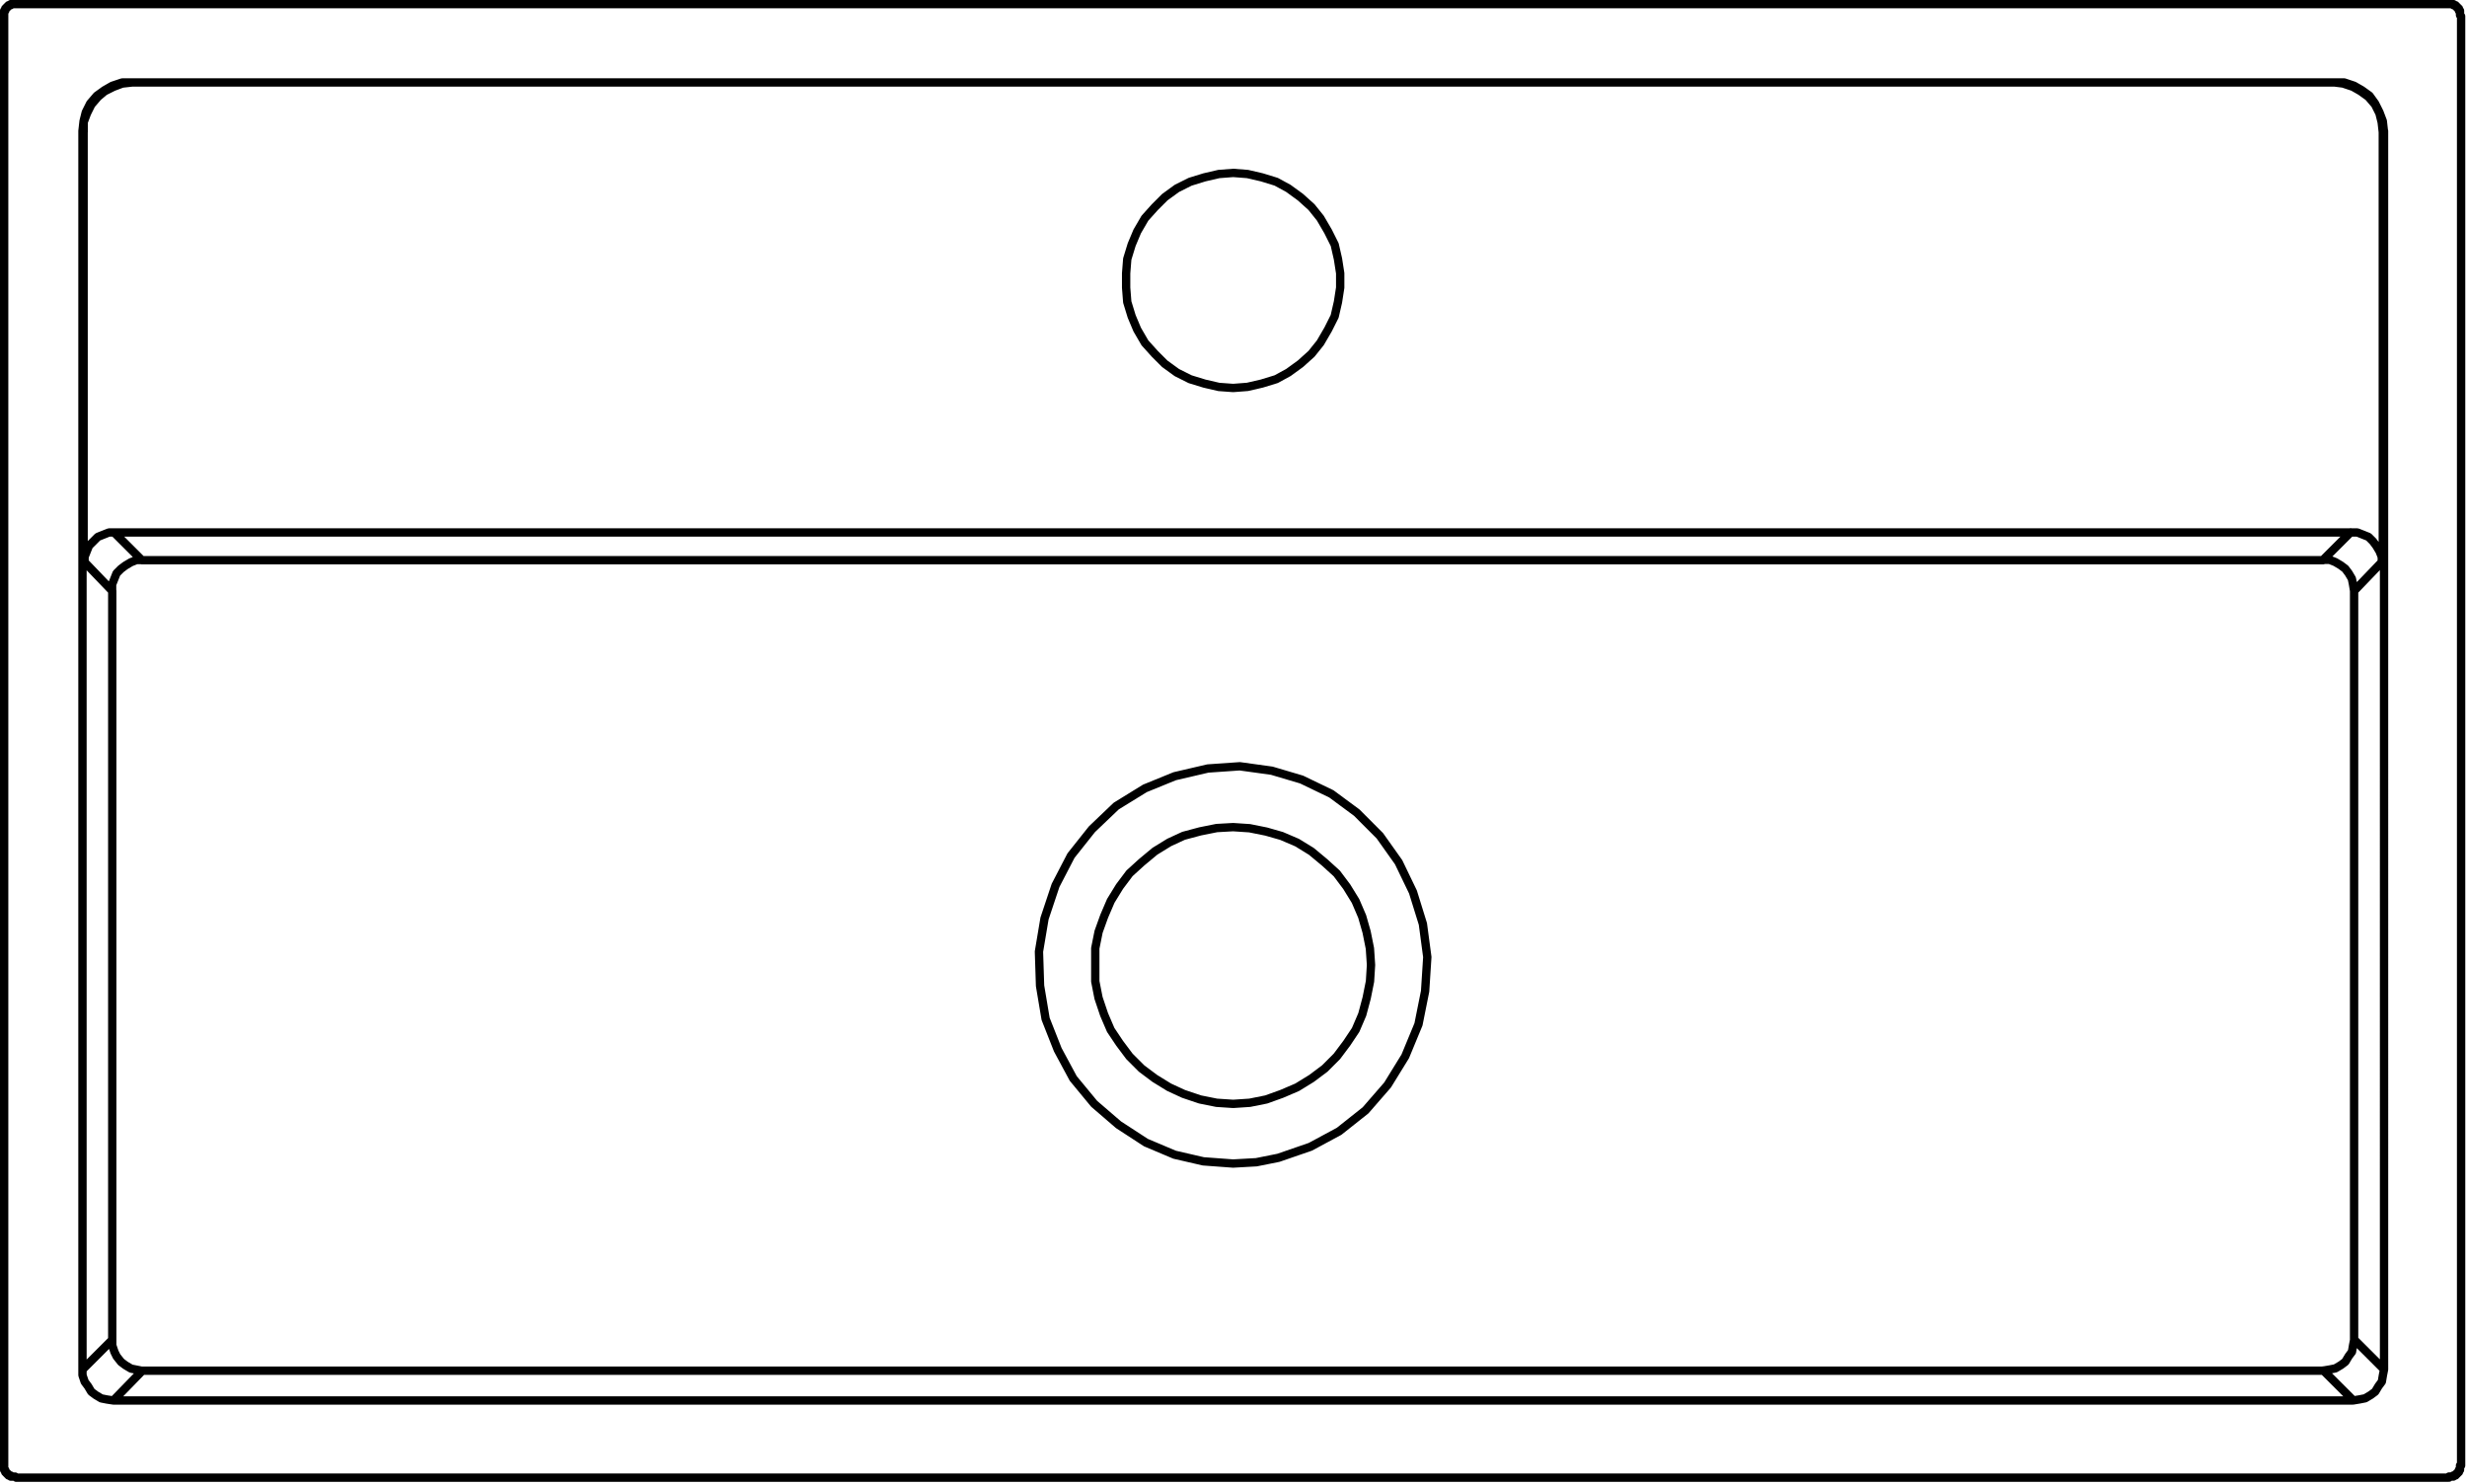 <svg xmlns="http://www.w3.org/2000/svg" width="177.451" height="106.724" viewBox="0 0 177.451 106.724">
  <g id="DY-B4011-1" transform="translate(0.299 0.3)">
    <path id="路径_3974" data-name="路径 3974" d="M4.271,2.636H3.635l-.714.239-.555.318-.556.4-.476.555-.318.635-.158.633-.081.714M162.747,2.636H4.271M.778,6.127v89.1m0,0v.4l.16.477.237.318.239.4.318.237.4.239.4.079L3,97.449M166.319,6.127l-.079-.714L166,4.779l-.318-.635-.4-.555-.556-.4-.554-.318-.714-.239h-.714M171,103v-.079h.318v-.079h.158v-.081h.079v-.079h.079v-.079h.081v-.158h.079v-.318h.079M164.1,97.449l.476-.079.4-.079.4-.239.318-.237.239-.4.237-.318.081-.477.079-.4m0,0V6.127M3,97.449H164.1M-4.855-2.125v-.4h.079v-.158H-4.7v-.079h.079v-.079h.081v-.081h.158V-3h.4m175.856.872-.079-.079v-.318h-.079v-.158h-.081v-.079h-.079v-.079h-.079v-.081h-.158V-3H171M-4.855,102.131v.318h.079v.158H-4.7v.079h.079v.079h.081v.081h.158v.079h.318l.079.079M171.873-2.125V102.131M171,103H-3.983m-.872-.872V-2.125M-3.983-3H171m-9.047,98.3.476-.081.4-.079.4-.237.318-.239.239-.4.237-.318.081-.476.079-.4m2.143,2.141-2.143-2.141m-.079,4.363-2.143-2.141M2.921,93.086v.4l.16.476.158.318.318.4.318.239.4.237.4.079.4.081m0,0L3,97.449M.778,95.227l2.143-2.141M166.24,6.208l-.081-.714L166,4.858l-.318-.635-.476-.555-.556-.4-.555-.318-.714-.239-.635-.079m0,0h.079m3.492,3.491-.079.081M4.35,2.636l-.714.079L3,2.954l-.633.318-.477.4-.476.555L1.1,4.858l-.237.635v.714m0,0L.778,6.127M4.271,2.636H4.35M.859,6.208V35.087m.079,2.062h0l-.079-.633V35.087m2.062,4.126L.938,37.149M2.921,93.086V39.213M161.954,95.308H5.064M164.176,39.213V93.086m1.983-55.937-1.983,2.064m2.064-4.126v1.429l-.081.633m.081-2.062V6.208m-3.492-3.571H4.35M163.937,35.008h.477l.4.158.4.16.318.318.237.316.239.4.158.4v.4M3.081,35.008h-.4l-.4.158-.4.16-.316.318-.318.316-.16.4-.158.4v.4M83.549,24.613l1.03-.079,1.032-.239,1.032-.316.874-.477.872-.633.793-.714.635-.793.555-.953.477-.951.237-1.032.16-1.032V16.362l-.16-1.03L90.85,14.3l-.477-.953-.555-.951-.635-.793-.793-.714-.872-.635-.874-.476L85.611,9.46,84.58,9.221l-1.03-.079-1.032.079-1.032.239-1.032.318-.953.476-.872.635-.714.714L77.2,12.4l-.554.951-.4.953-.316,1.032-.081,1.03v1.032l.081,1.032.316,1.032.4.951.554.953.714.793.714.714.872.633.953.477,1.032.316,1.032.239Zm80.388,10.395H3.081m161.095,4.2-.079-.476-.081-.4-.237-.4-.239-.318-.318-.239-.4-.239-.4-.158h-.476m0,0,1.983-1.983M5.064,36.991h-.4l-.4.158-.4.239-.318.239-.318.318-.158.4-.16.4v.476m.16-4.2,1.983,1.983m0,0h156.89m-78.4,43.4-2.143-.158-2.064-.477-2.064-.872L75.3,77.614,73.55,76.107l-1.507-1.825-1.111-2.064L70.057,70l-.4-2.382-.079-2.459.4-2.382.793-2.38,1.111-2.143,1.509-1.9,1.744-1.665L77.2,53.416l2.143-.874,2.382-.555,2.3-.16,2.3.318,2.143.635,2.143,1.032,1.825,1.348L94.1,56.827l1.348,1.9,1.032,2.141.714,2.3.318,2.382-.158,2.459-.477,2.382-.951,2.3-1.271,2.062-1.586,1.825-1.9,1.507L89.1,79.2l-2.3.793-1.588.318Zm0-24.2,1.19.079,1.19.239,1.111.318,1.111.476,1.032.635.953.793.872.793.714.951.635,1.032.476,1.111.318,1.111.239,1.19.079,1.19L93.39,67.3l-.239,1.192-.318,1.19-.476,1.111-.635.951-.714.953-.872.872-.953.714-1.032.635-1.111.476-1.111.4-1.19.239-1.19.079-1.192-.079-1.19-.239-1.19-.4-1.032-.476-1.032-.635-.953-.714-.872-.872-.714-.953-.635-.951-.476-1.111-.4-1.19L73.629,67.3v-2.38l.239-1.19.4-1.111.476-1.111.635-1.032.714-.951.872-.793.953-.793,1.032-.635,1.032-.476,1.19-.318,1.19-.239Z" transform="translate(4.855 2.997)" fill="none" stroke="#000" stroke-linecap="round" stroke-linejoin="round" stroke-width="0.6"/>
  </g>
</svg>
